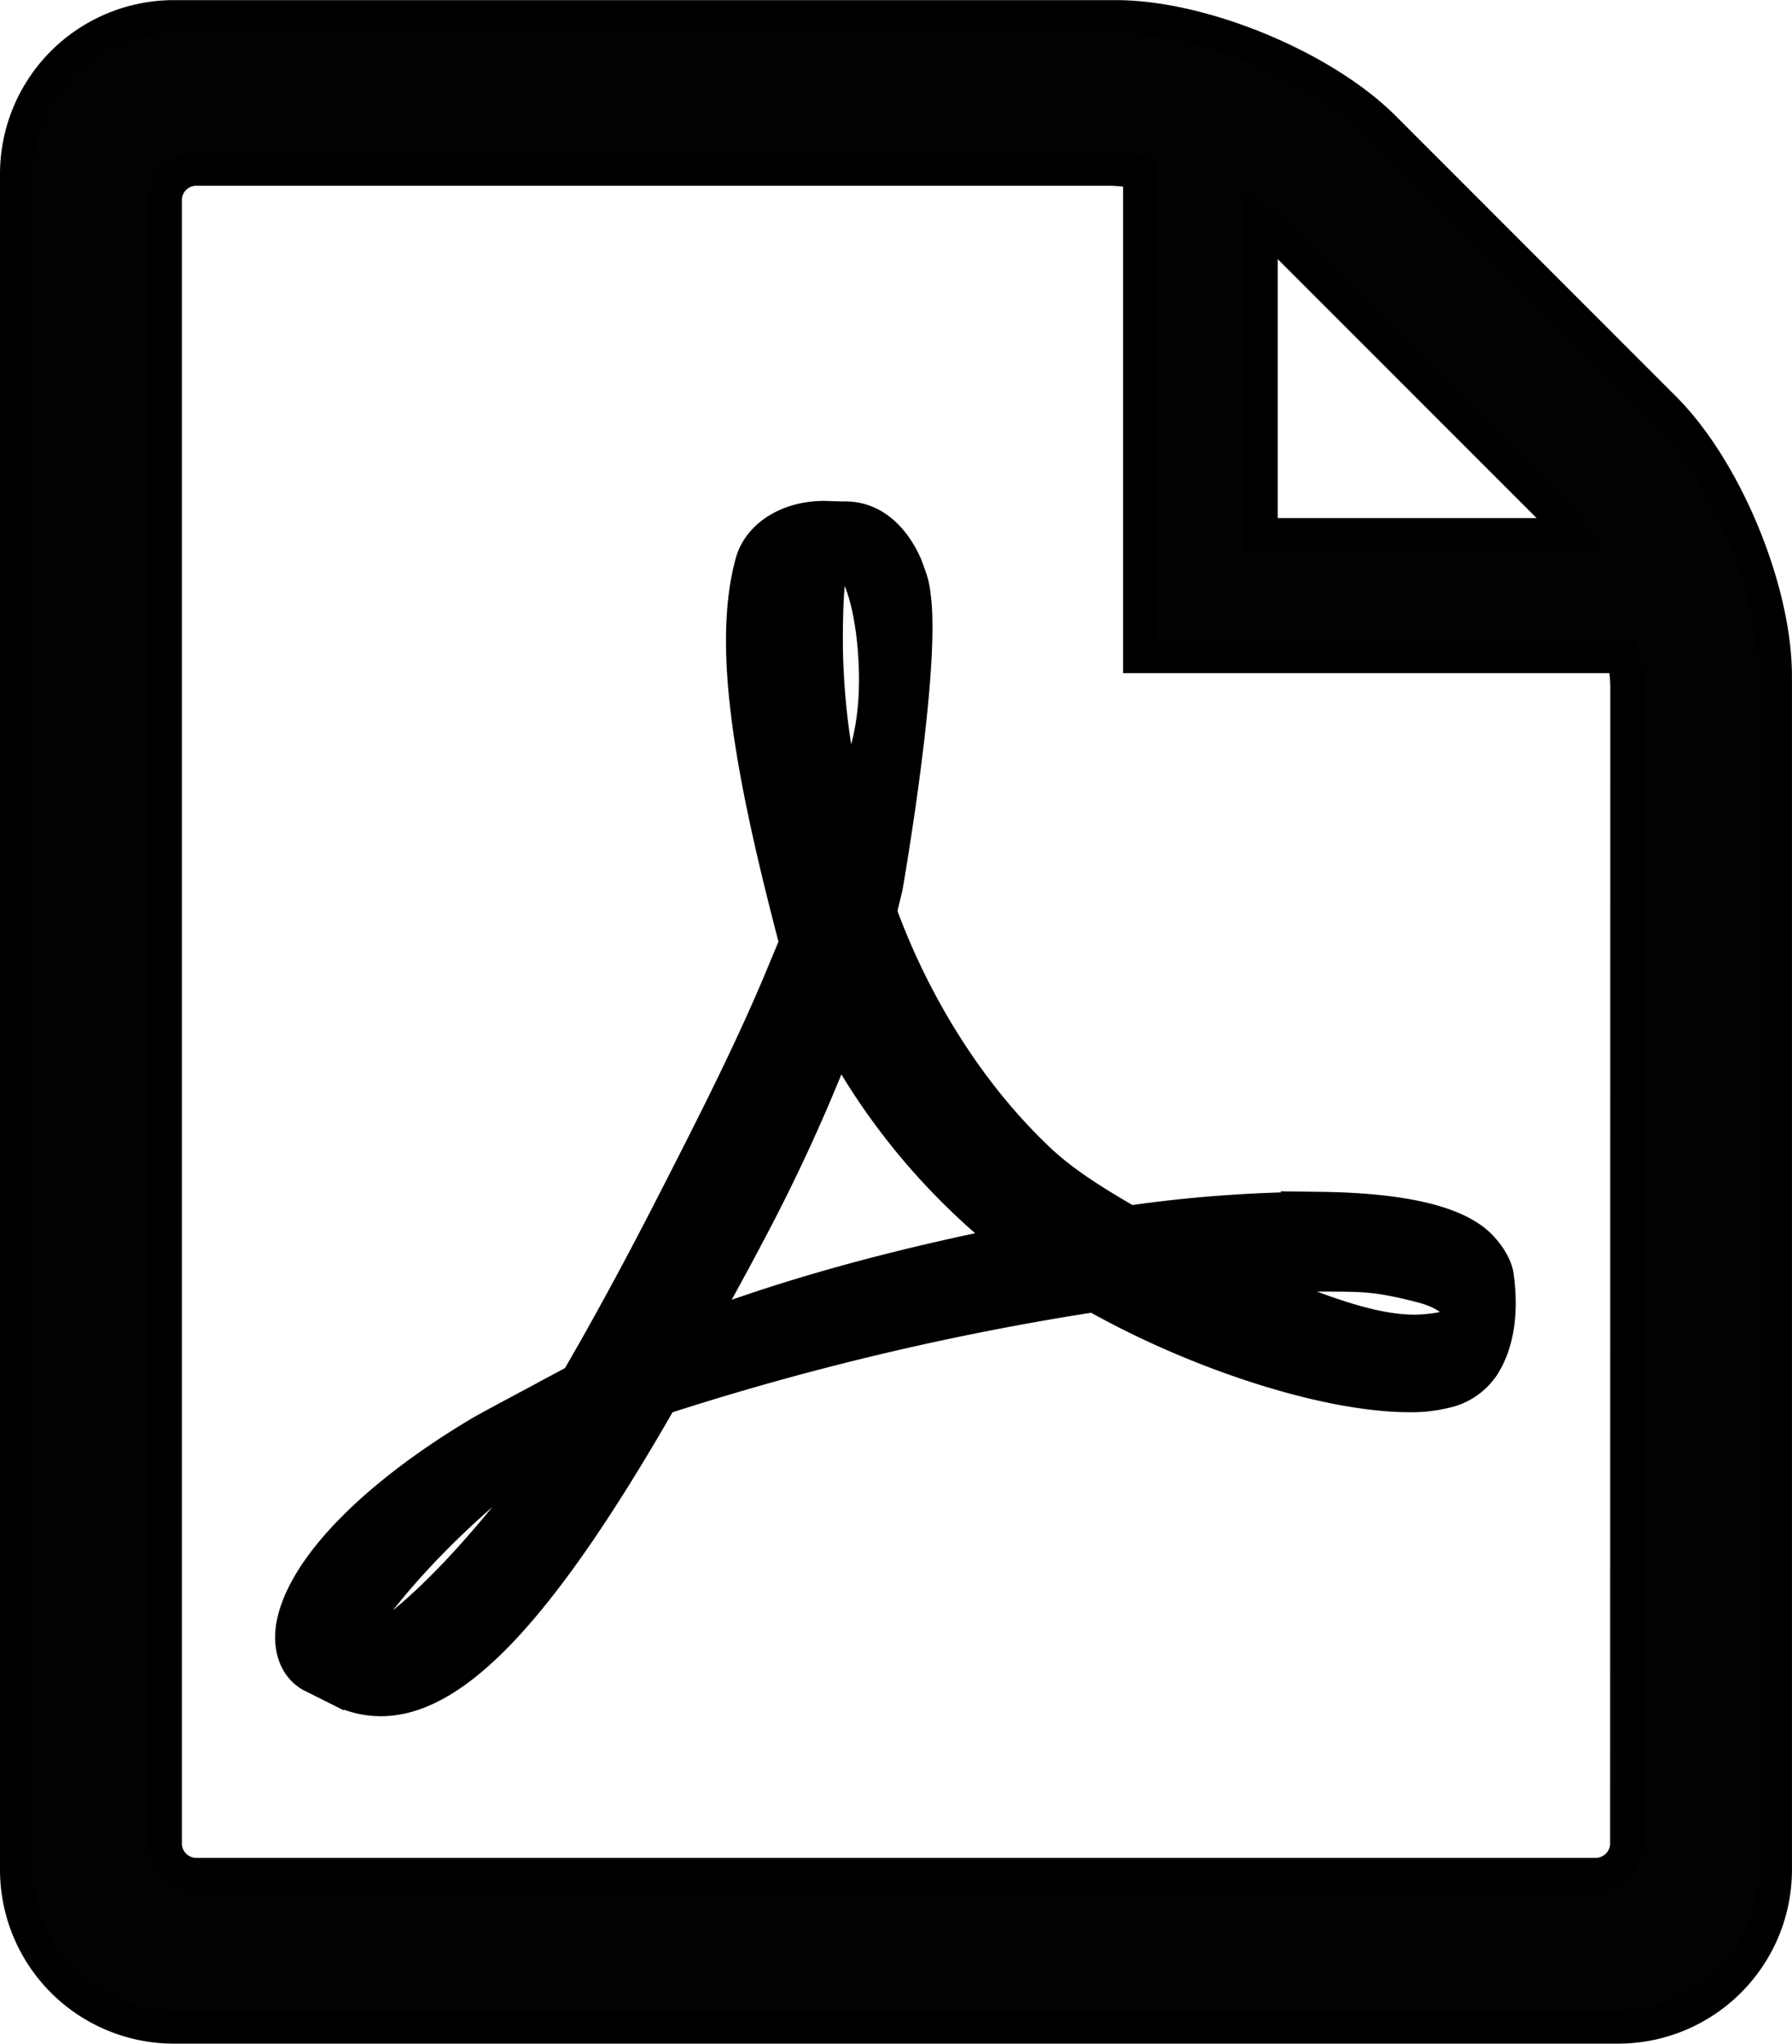 <svg id="Layer_1" data-name="Layer 1" xmlns="http://www.w3.org/2000/svg" viewBox="0 0 436.22 497.39"><defs><style>.cls-1{fill:#020202;}.cls-1,.cls-2{stroke:#000;stroke-miterlimit:10;stroke-width:8px;}</style></defs><path class="cls-1" d="M419,106.62,350.77,38.34c-14.91-14.87-44.26-27-65.29-27H56.08A38.34,38.34,0,0,0,17.85,49.54V462.46a38.34,38.34,0,0,0,38.23,38.23H407.83a38.34,38.34,0,0,0,38.23-38.23V171.89C446.06,150.86,433.93,121.51,419,106.62ZM320.88,61.74A41.51,41.51,0,0,1,326.16,66l66.13,66.13a36.4,36.4,0,0,1,4.26,5.28H320.88ZM409.8,456.07a7.56,7.56,0,0,1-7.41,7.41H61.53a7.53,7.53,0,0,1-7.41-7.41V55.93a7.5,7.5,0,0,1,7.41-7.41h222.3a40.45,40.45,0,0,1,7.41.79V167.13H409a36.65,36.65,0,0,1,.84,7.41Z" transform="translate(-13.85 -7.31)"/><path class="cls-2" d="M374.05,310.43h0c-5.85-5.78-18.95-8.79-38.76-9.05a326.36,326.36,0,0,0-46.59,3.36c-7.58-4.39-15.42-9.13-21.62-14.9-16.54-15.5-30.32-36.95-38.93-60.55.51-2.24,1-4.14,1.46-6.12,0,0,9.3-53,6.8-70.88a18.88,18.88,0,0,0-1.2-5.08l-.78-2.16c-2.5-5.82-7.49-12-15.33-11.69l-4.56-.14h-.09c-8.7,0-15.85,4.45-17.66,11.06-5.68,20.93.18,52.11,10.77,92.5l-2.76,6.63c-7.58,18.44-17.05,37-25.41,53.41L178.27,299c-8.78,17.23-16.79,31.87-24,44.27l-7.49,4c-.52.35-13.35,7.07-16.36,8.88-25.5,15.24-42.45,32.55-45.26,46.33-.89,4.31-.22,9.91,4.32,12.58l7.23,3.62a22.15,22.15,0,0,0,9.85,2.32c18.17,0,39.27-22.56,68.3-73.3a680.63,680.63,0,0,1,105.34-25.06C305.66,337,337,347,356.83,347a34.31,34.31,0,0,0,9-1,14.91,14.91,0,0,0,9-6.11c3.79-5.77,4.65-13.7,3.53-21.88C378.1,315.51,376.12,312.49,374.05,310.43ZM96.77,411.94c4.67-11.23,22.84-33.48,49.75-53.26,1.67-1.18,5.86-4.71,9.69-7.92C128.1,391,109.21,406.92,96.77,411.94ZM217.46,142.55c5.86,0,9.22,14.7,9.48,28.57s-2.93,23.42-7,30.66c-3.36-10.68-4.91-27.39-4.91-38.33C215.05,163.45,214.79,142.55,217.46,142.55ZM183.18,331.1c4.14-7.24,8.36-14.9,12.67-23.09A433.25,433.25,0,0,0,218,259.61a161.26,161.26,0,0,0,36.61,45.48c1.81,1.55,3.7,3,5.77,4.56C231,315.51,205.58,322.57,183.18,331.1Zm185.27-1.64h0c-1.8,1.12-7,1.81-10.25,1.81-10.68,0-23.77-4.91-42.29-12.83,7.15-.52,13.61-.78,19.47-.78,10.68,0,13.78,0,24.29,2.67S370.18,328.34,368.45,329.46Z" transform="translate(-13.85 -7.31)"/></svg>